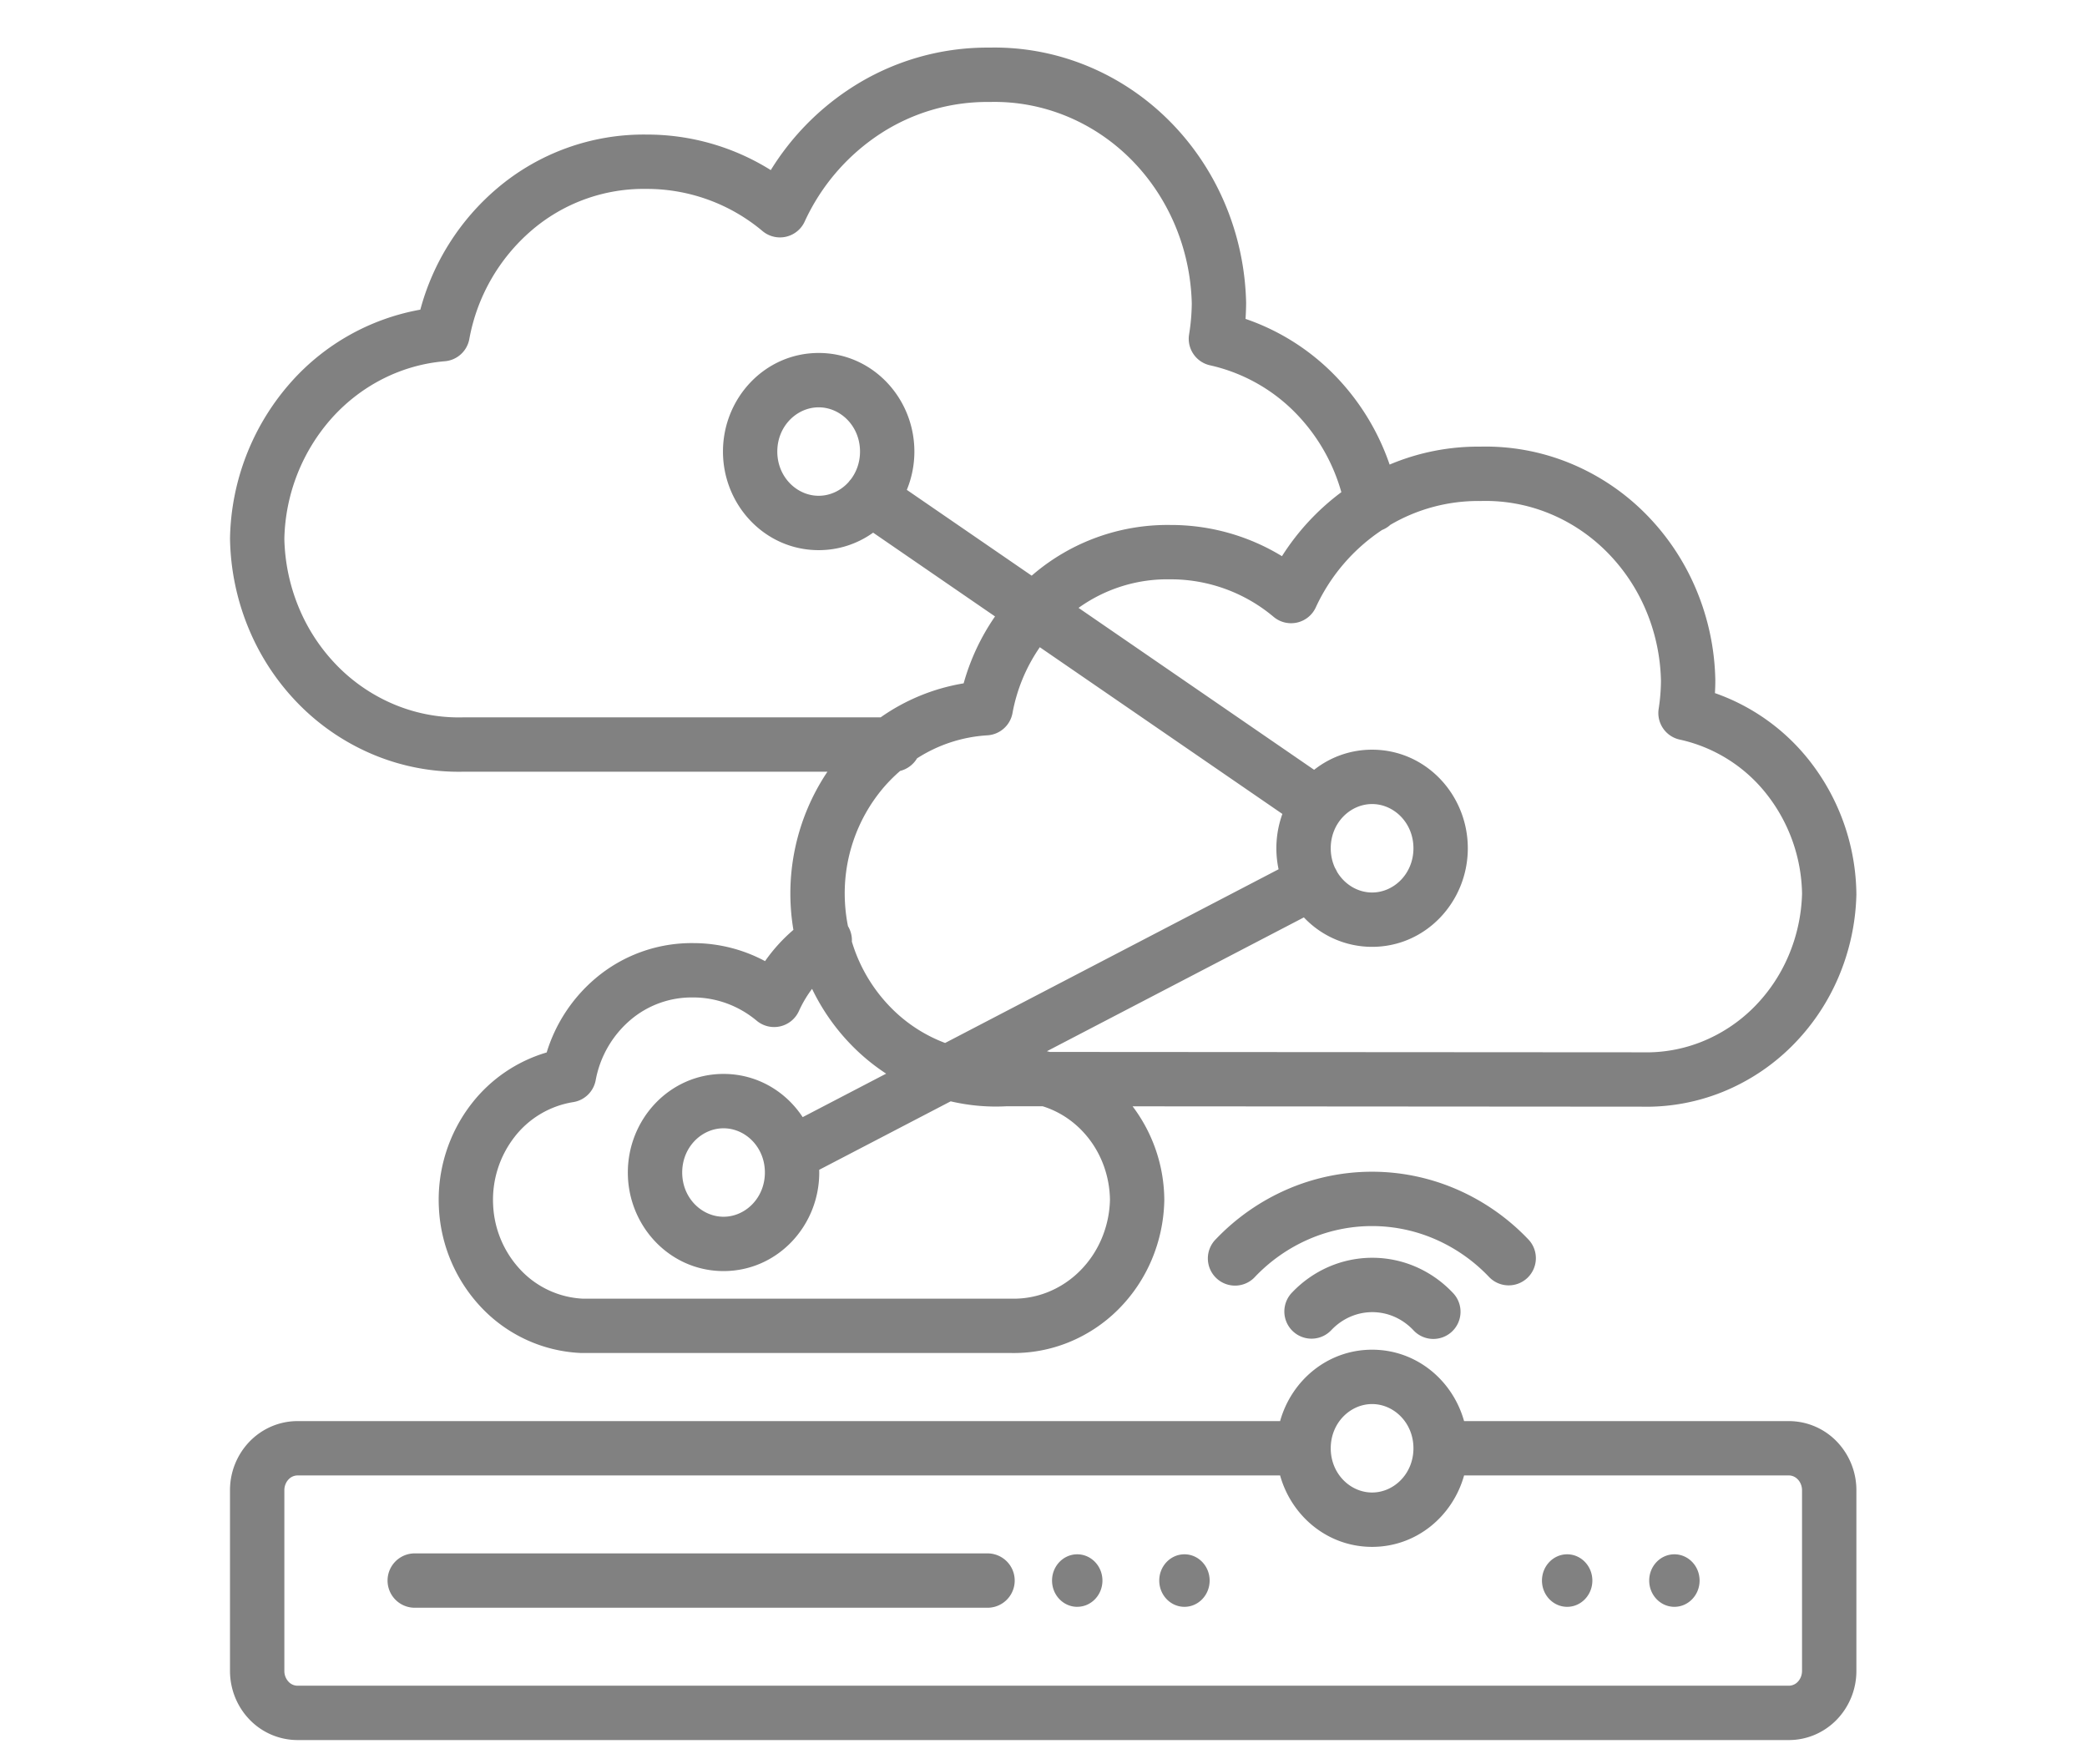 <svg width="84" height="71" viewBox="0 0 84 71" fill="none" xmlns="http://www.w3.org/2000/svg">
    <path fill-rule="evenodd" clip-rule="evenodd" d="M39.815 1.916c2.692-.058 5.288.997 7.222 2.92 1.938 1.927 3.054 4.567 3.118 7.337v.032c-.001.21-.01.42-.023.63a9.165 9.165 0 0 1 3.715 2.4 9.604 9.604 0 0 1 2.084 3.463 9.155 9.155 0 0 1 3.643-.722 8.953 8.953 0 0 1 3.562.645 9.208 9.208 0 0 1 3.06 2.02 9.598 9.598 0 0 1 2.069 3.073 9.888 9.888 0 0 1 .775 3.652v.026c0 .168-.006.336-.015.504a8.345 8.345 0 0 1 3.79 2.702A8.842 8.842 0 0 1 74.718 36 9.032 9.032 0 0 1 74 39.323a8.769 8.769 0 0 1-1.892 2.794 8.419 8.419 0 0 1-2.79 1.837 8.186 8.186 0 0 1-3.252.587l-20.48-.014a6.3 6.3 0 0 1 1.276 3.752v.031a6.45 6.45 0 0 1-.502 2.38 6.275 6.275 0 0 1-1.347 2.008 6.038 6.038 0 0 1-2 1.327 5.88 5.88 0 0 1-2.335.43H23.384a5.869 5.869 0 0 1-3.964-1.784 6.263 6.263 0 0 1-1.754-4.044 6.306 6.306 0 0 1 1.32-4.213 5.95 5.95 0 0 1 3.017-2.055 6.336 6.336 0 0 1 1.962-2.98 5.989 5.989 0 0 1 3.96-1.421 6.124 6.124 0 0 1 2.868.725 6.72 6.72 0 0 1 1.141-1.258 8.8 8.8 0 0 1 1.37-6.366H18.688a8.913 8.913 0 0 1-3.552-.642 9.169 9.169 0 0 1-3.046-2.01 9.556 9.556 0 0 1-2.06-3.06 9.846 9.846 0 0 1-.772-3.68 9.734 9.734 0 0 1 2.492-6.328 9.112 9.112 0 0 1 5.168-2.876 9.699 9.699 0 0 1 3.083-4.875 9.113 9.113 0 0 1 6.03-2.172 9.385 9.385 0 0 1 4.992 1.43 10.534 10.534 0 0 1 3.23-3.305 10.065 10.065 0 0 1 5.562-1.625zm-5.528 35.986a1.088 1.088 0 0 0-.157-.626 6.681 6.681 0 0 1-.12-.946 6.577 6.577 0 0 1 1.55-4.63c.21-.244.434-.469.672-.673.288-.072.53-.257.678-.505a5.879 5.879 0 0 1 2.83-.927c.503-.03.92-.398 1.012-.893a6.818 6.818 0 0 1 1.1-2.653l9.763 6.71a4.06 4.06 0 0 0-.153 2.227L38.04 41.977a6.026 6.026 0 0 1-1.99-1.235 6.422 6.422 0 0 1-1.762-2.84zm19.492-2.889c.013.024.024.049.035.073.302.511.837.835 1.412.835.877 0 1.664-.755 1.664-1.78 0-1.026-.787-1.78-1.664-1.78-.878 0-1.665.754-1.665 1.78 0 .29.063.557.173.793.016.026.031.052.045.079zM42.136 42.31l10.344-5.387a3.77 3.77 0 0 0 2.746 1.185c2.169 0 3.852-1.82 3.852-3.967 0-2.149-1.683-3.968-3.852-3.968-.887 0-1.692.304-2.334.81l-9.481-6.517a6.126 6.126 0 0 1 3.668-1.15h.025a6.435 6.435 0 0 1 4.16 1.513 1.094 1.094 0 0 0 1.694-.38 7.503 7.503 0 0 1 2.668-3.118c.126-.05.239-.12.335-.208a6.998 6.998 0 0 1 3.609-.959h.043a6.765 6.765 0 0 1 2.708.487c.864.347 1.657.87 2.332 1.542a7.41 7.41 0 0 1 1.596 2.373c.377.891.582 1.853.603 2.83a7.536 7.536 0 0 1-.092 1.131c-.09.573.283 1.118.85 1.24a6.112 6.112 0 0 1 3.493 2.192 6.654 6.654 0 0 1 1.428 4.012 6.844 6.844 0 0 1-.544 2.495 6.58 6.58 0 0 1-1.418 2.097 6.23 6.23 0 0 1-2.065 1.36 5.997 5.997 0 0 1-2.394.43H66.08l-23.824-.015c-.04-.01-.08-.02-.12-.028zm-7.578.034c.348.323.719.613 1.109.868l-3.36 1.75c-.685-1.041-1.842-1.739-3.185-1.739-2.17 0-3.852 1.82-3.852 3.968 0 2.148 1.683 3.967 3.852 3.967 2.17 0 3.852-1.819 3.852-3.967a4.438 4.438 0 0 0-.002-.109l5.292-2.756c.732.171 1.49.24 2.254.198h1.447c.709.22 1.348.657 1.831 1.266.554.698.866 1.578.879 2.495a4.261 4.261 0 0 1-.331 1.557c-.208.495-.507.939-.877 1.308a3.85 3.85 0 0 1-1.275.848c-.47.19-.972.282-1.475.27H23.45a3.683 3.683 0 0 1-2.465-1.124 4.076 4.076 0 0 1-1.136-2.631 4.119 4.119 0 0 1 .858-2.75 3.732 3.732 0 0 1 2.36-1.405c.459-.07.822-.423.908-.878a4.181 4.181 0 0 1 1.4-2.429 3.8 3.8 0 0 1 2.519-.906h.017c.92.002 1.818.329 2.546.937a1.094 1.094 0 0 0 1.698-.389c.145-.32.323-.62.53-.894a8.54 8.54 0 0 0 1.873 2.545zm-5.436 3.067c.729 0 1.395.52 1.6 1.285l.016.063c.031.137.048.281.048.432 0 1.026-.787 1.78-1.664 1.78-.877 0-1.664-.754-1.664-1.78s.787-1.78 1.664-1.78zm12.402-22.242.059-.05a8.337 8.337 0 0 1 5.522-1.99 8.578 8.578 0 0 1 4.493 1.256 9.65 9.65 0 0 1 2.39-2.576 7.443 7.443 0 0 0-1.734-3.074 6.932 6.932 0 0 0-3.55-2.032 1.094 1.094 0 0 1-.844-1.245c.068-.413.104-.832.108-1.251-.056-2.213-.95-4.304-2.473-5.82-1.526-1.517-3.558-2.333-5.647-2.283h-.038a7.877 7.877 0 0 0-4.37 1.273 8.418 8.418 0 0 0-3.054 3.544 1.094 1.094 0 0 1-1.693.381 7.242 7.242 0 0 0-4.666-1.699h-.022a6.925 6.925 0 0 0-4.592 1.656 7.548 7.548 0 0 0-2.524 4.39c-.09.485-.493.849-.984.89-1.72.143-3.336.947-4.533 2.269a7.546 7.546 0 0 0-1.927 4.883c.022.968.226 1.92.6 2.805a7.37 7.37 0 0 0 1.587 2.359 6.984 6.984 0 0 0 2.32 1.532 6.727 6.727 0 0 0 2.722.484h16.772a8.101 8.101 0 0 1 3.34-1.368 8.974 8.974 0 0 1 1.263-2.693l-4.906-3.372a3.745 3.745 0 0 1-2.192.704c-2.17 0-3.852-1.82-3.852-3.968 0-2.148 1.683-3.968 3.852-3.968 2.169 0 3.852 1.82 3.852 3.968 0 .543-.108 1.065-.304 1.542l5.025 3.453zm-7.278-3.877c.228-.3.369-.685.369-1.118 0-1.026-.787-1.78-1.664-1.78-.877 0-1.665.754-1.665 1.78s.788 1.78 1.665 1.78c.46 0 .897-.208 1.207-.555.027-.038.057-.073.088-.107zM53.561 58.29c0-1.026.787-1.78 1.665-1.78.877 0 1.664.754 1.664 1.78s-.787 1.78-1.664 1.78c-.878 0-1.665-.754-1.665-1.78zm1.665-3.968c-1.788 0-3.246 1.236-3.703 2.874h-39.55c-.735 0-1.43.305-1.936.831a2.821 2.821 0 0 0-.78 1.953v7.27c0 .723.276 1.427.78 1.952a2.684 2.684 0 0 0 1.936.831h60.029c.735 0 1.43-.304 1.936-.831a2.82 2.82 0 0 0 .78-1.953V59.98a2.82 2.82 0 0 0-.78-1.953 2.683 2.683 0 0 0-1.936-.831H58.928c-.457-1.638-1.914-2.874-3.702-2.874zm-43.252 5.061h39.549c.457 1.638 1.914 2.875 3.703 2.875 1.788 0 3.245-1.237 3.702-2.875h13.074c.125 0 .255.052.358.16.104.108.17.265.17.437v7.27c0 .172-.066.328-.17.437a.496.496 0 0 1-.358.159H11.974a.496.496 0 0 1-.359-.159.634.634 0 0 1-.17-.438V59.98c0-.172.066-.33.17-.438a.497.497 0 0 1 .358-.159zm43.248-10.037a6.39 6.39 0 0 0-2.537.527 6.65 6.65 0 0 0-2.162 1.507 1.094 1.094 0 1 1-1.579-1.513 8.836 8.836 0 0 1 2.873-2.002 8.579 8.579 0 0 1 3.405-.706c1.17 0 2.326.24 3.404.706a8.837 8.837 0 0 1 2.873 2.002 1.094 1.094 0 1 1-1.58 1.513 6.649 6.649 0 0 0-2.16-1.507 6.39 6.39 0 0 0-2.537-.527zm-.87 3.648a2.218 2.218 0 0 1 1.765 0c.282.122.54.302.76.532a1.094 1.094 0 1 0 1.582-1.51 4.52 4.52 0 0 0-1.472-1.03 4.407 4.407 0 0 0-3.506 0 4.52 4.52 0 0 0-1.472 1.03 1.094 1.094 0 1 0 1.583 1.51c.22-.23.478-.41.76-.532zM16.693 62.52a1.094 1.094 0 1 0 0 2.188h23.054a1.094 1.094 0 1 0 0-2.188H16.694zm26.665 2.15c.56 0 1.014-.472 1.014-1.056 0-.583-.454-1.057-1.014-1.057s-1.014.474-1.014 1.057c0 .584.454 1.057 1.014 1.057zm5.329-1.056c0 .584-.454 1.057-1.014 1.057s-1.014-.474-1.014-1.057.454-1.057 1.014-1.057 1.014.474 1.014 1.057zm14.39 1.057c.56 0 1.014-.474 1.014-1.057s-.454-1.057-1.014-1.057-1.014.474-1.014 1.057c0 .584.454 1.057 1.014 1.057zm5.33-1.057c0 .584-.454 1.057-1.014 1.057s-1.014-.474-1.014-1.057.454-1.057 1.014-1.057 1.014.474 1.014 1.057z" fill="#818181"/>
</svg>

